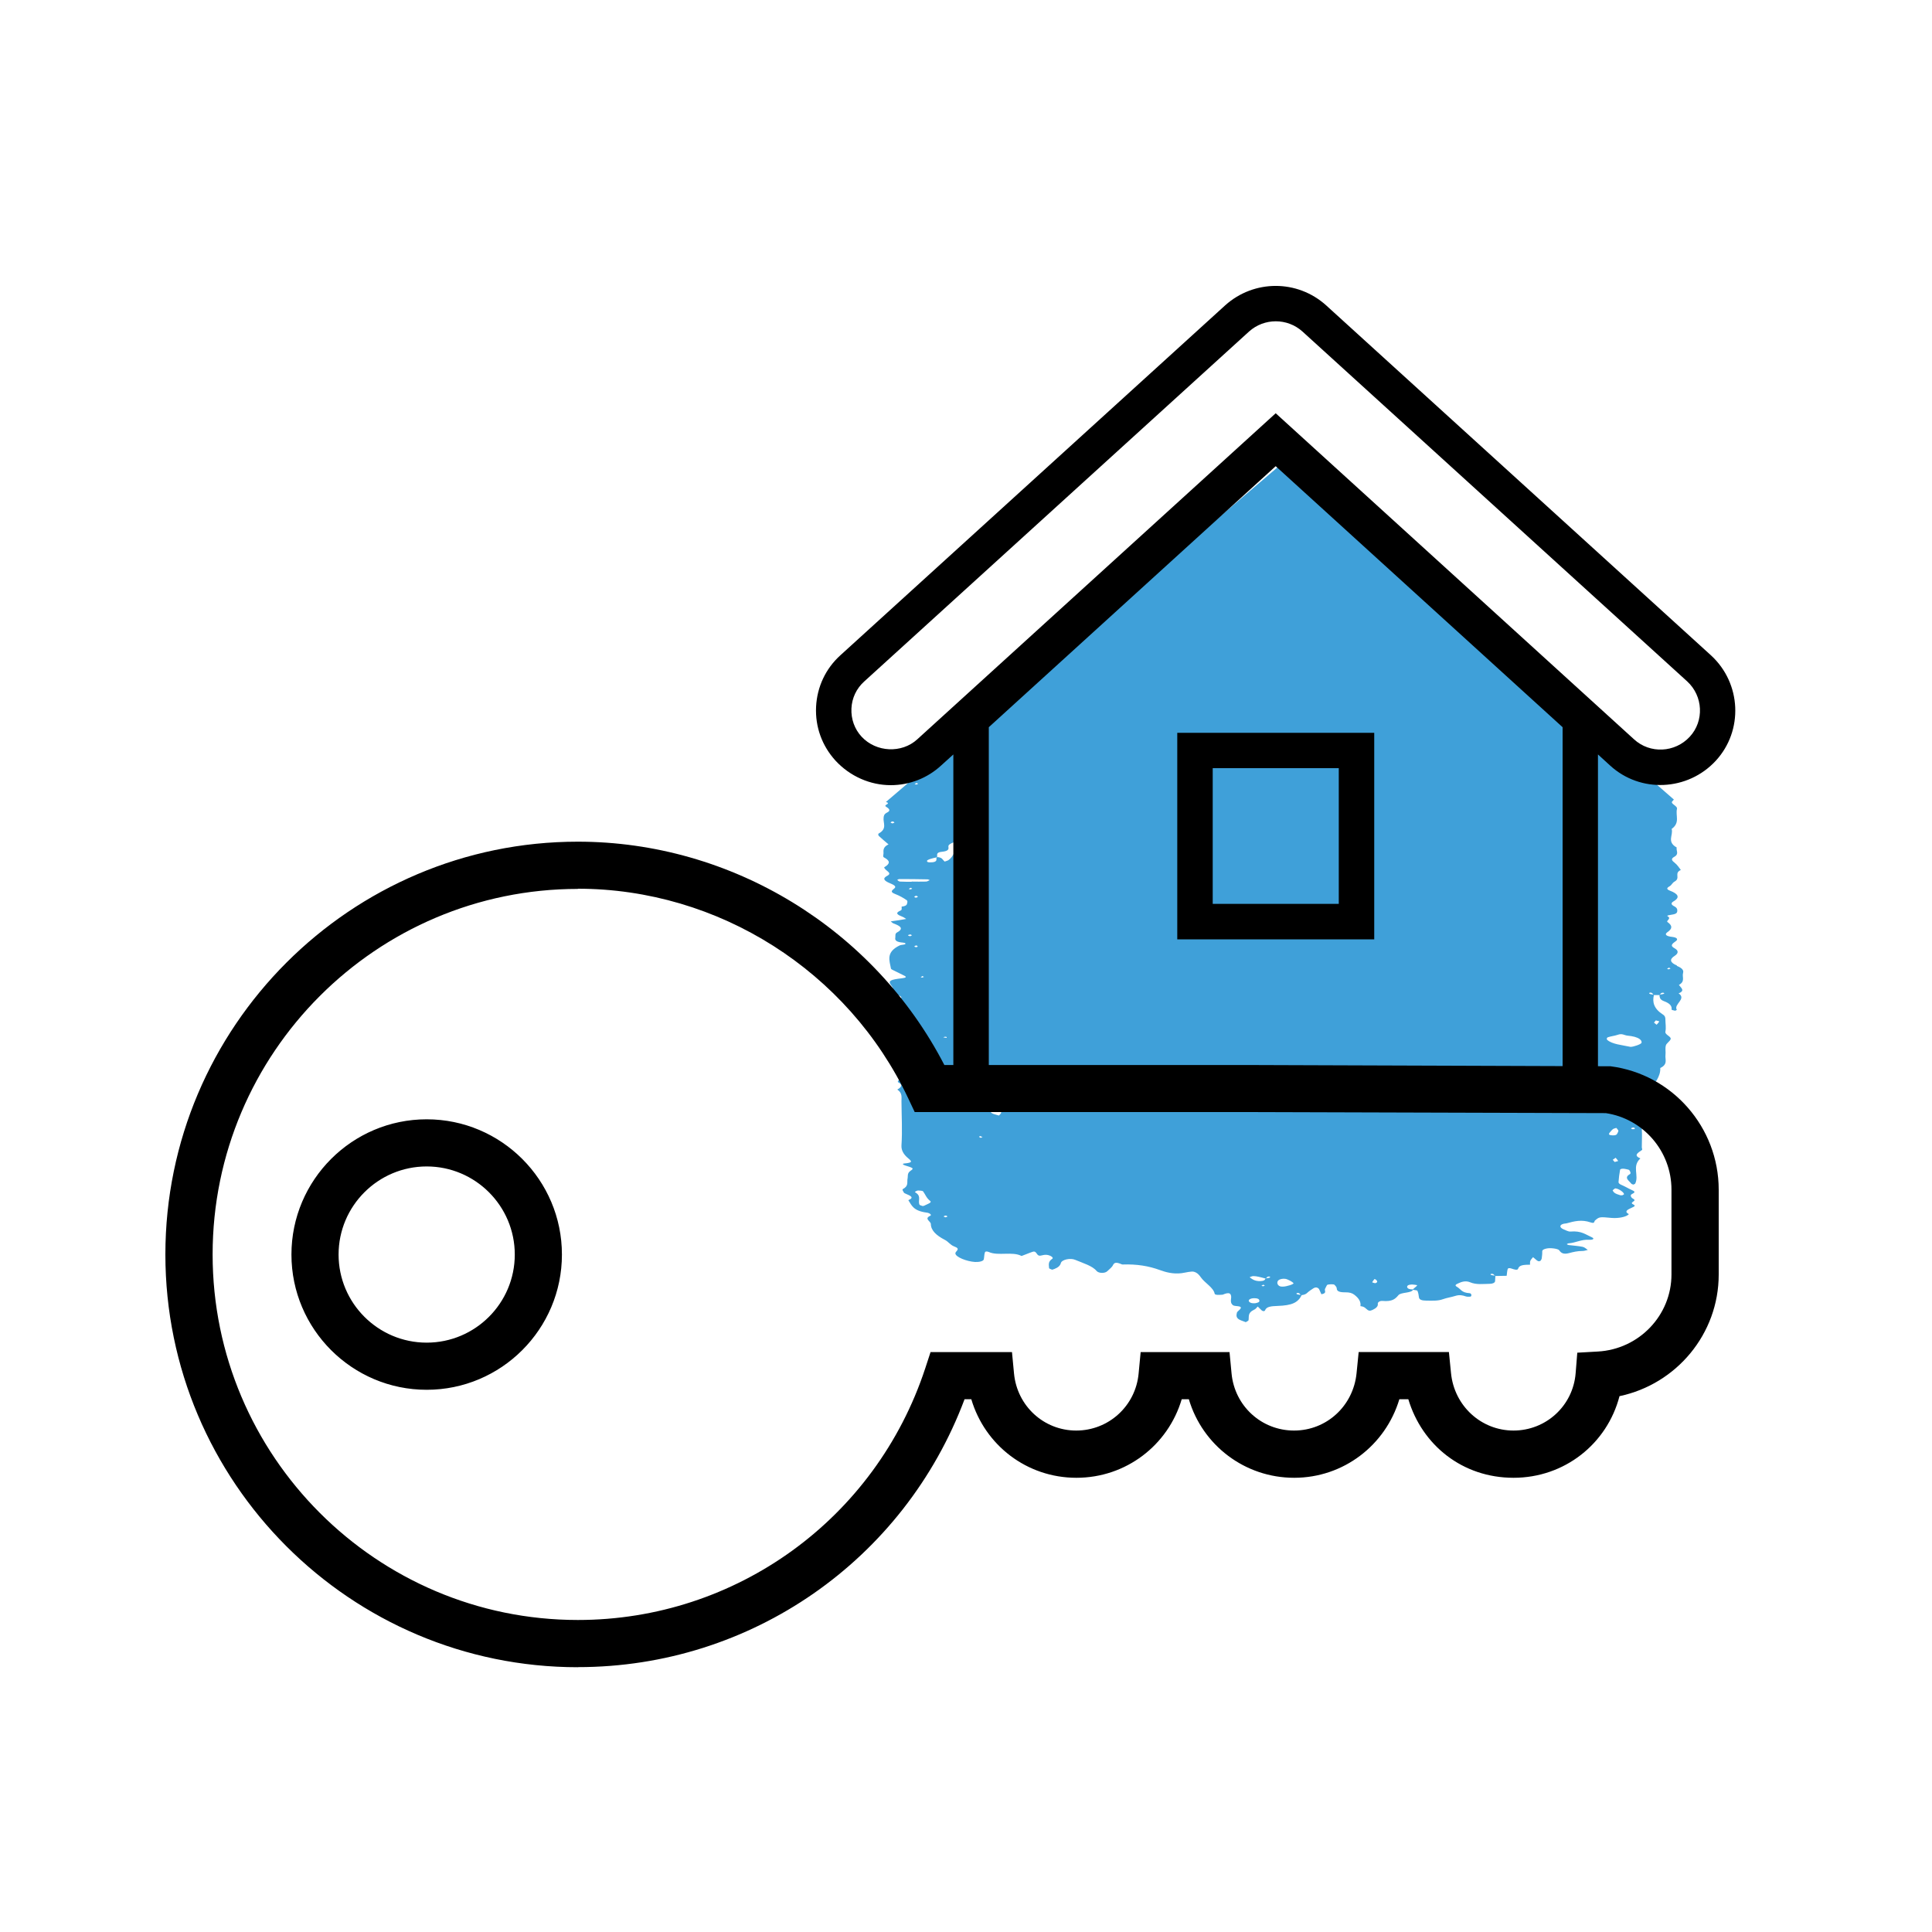 <?xml version="1.0" encoding="UTF-8"?>
<svg id="Layer_1" data-name="Layer 1" xmlns="http://www.w3.org/2000/svg" viewBox="0 0 200 200">
  <defs>
    <style>
      .cls-1, .cls-2 {
        stroke-width: 0px;
      }

      .cls-2 {
        fill: #3fa0d9;
      }
    </style>
  </defs>
  <path class="cls-2" d="m173.6,99.95c-.7-.29-.83-.63-.24-1,.39-.25.43-.54,0-.78-.55-.29-.21-.5.13-.75.24-.18.13-.37-.37-.43-.65-.07-.85-.26-.5-.5.52-.36.52-.67,0-1.04-.19-.13.45-.36.01-.6-.17-.09.33-.14.58-.19.29-.05.41-.17.42-.33.02-.2-.03-.37-.33-.52-.29-.15-.37-.32-.06-.5.73-.42.46-.79-.35-1.1-.4-.16-.37-.28-.06-.46.24-.14.27-.35.52-.49.66-.36-.1-.87.65-1.2-.2-.25-.34-.51-.63-.74-.29-.22-.45-.41-.04-.63.52-.29.16-.64.24-.96-1.06-.59-.33-1.28-.52-1.92.9-.65.38-1.38.55-2.07.08-.32-.71-.53-.49-.78.05-.06.11-.13.17-.19l-40.18-35.12-41.39,35.37c.1.03.19.06.21.12.05.11-.44.21-.21.36.31.2.56.4.11.62-.3.15-.33.33-.35.52-.07.55.4,1.14-.5,1.64-.09.05-.06.19.02.27.31.29.66.58.99.86-.56.26-.54.59-.52.93,0,.14-.1.34.05.42.65.34.66.65.05,1-.1.06.11.26.26.38.21.17.39.33.05.51-.53.27-.37.5.14.73.35.16.88.33.57.59-.28.23-.44.37.07.57.46.18.86.4,1.2.64.14.1.07.28.03.42-.04.14-.24.22-.54.25-.02.14.06.33-.1.4-.68.29-.27.47.2.66.15.06.25.15.37.22-.25.04-.51.09-.76.13-.28.04-.56.08-.84.12.1.07.16.17.3.22.74.27,1.07.54.33.94-.21.12-.13.36-.16.55-.06.28.17.44.8.49.26.02.33.12.18.18-.16.05-.41.05-.53.11-1.45.7-1.05,1.56-.9,2.39.01.08.21.16.35.23.34.17.7.34,1.05.52.25.13.16.21-.26.26-1.2.14-1.45.25-1.14.7.16.23.34.37.01.61-.22.16-.04.37.49.41.52.05.7.26.49.41-.31.23-.39.38,0,.6.11.06-.03.27-.18.37-.56.38-.42.68.22,1.02.65.34.6.36-.24.76-.32.15-.32.34-.29.52.04.3.35.26.73.12.18-.07.34-.04.43.08.03.04.03.1-.01.14-.08.08-.17.17-.31.22-.8.29-.85.3-.53.57.2.17.31.3.16.51-.7.94-.75,1.65.22,2.42.61.48.48.76-.34,1.07-.11.04-.18.19-.11.23.53.27.35.51-.08.76.55.37.42.8.43,1.22.01,1.52.1,3.04,0,4.56-.03.5.21.93.69,1.33.37.31.53.46-.38.54-.24.02-.2.12.05.2.86.27.96.3.59.55-.39.27-.26.54-.32.82-.08.37.14.75-.48,1.08-.12.06.05.25.11.38.02.04.12.07.19.11.44.19.94.38.26.66.34.52.5,1.11,1.91,1.29.32.04.53.25.37.32-.7.32.05.57.05.86.01.65.54,1.17,1.45,1.64.39.2.55.53.99.69.71.26.09.47.1.71.01.38,1.19.84,2.04.89.45.02.86-.09.9-.27.05-.23.04-.47.11-.7.04-.14.2-.15.42-.06.96.43,2.45-.09,3.38.41.29-.11.59-.23.88-.34.44-.17.51-.18.72.13.21.32.45.12.81.09.44-.05.98.27.77.41-.46.3-.35.63-.33.96,0,.06.19.12.32.17.02,0,.16-.05.24-.08.4-.16.59-.35.66-.61.1-.36.99-.55,1.49-.33.81.34,1.77.62,2.2,1.14.22.27.87.27,1.11.04.22-.21.49-.41.6-.64.13-.27.33-.3.75-.14.08.03.17.08.25.08,1.45-.05,2.69.15,3.86.58.58.21,1.35.43,2.23.32.44-.06,1-.22,1.28-.15.37.1.58.37.73.59.4.57,1.3,1.05,1.42,1.68.03.16.47.13.77.11.09,0,.17-.05.25-.08.25-.09.52-.14.63.05.2.36-.18.76.24,1.11.18.15.86.04.82.28-.03.18-.37.34-.41.51-.06.28-.12.58.44.79.16.06.32.12.48.18.1-.07.28-.13.29-.21.06-.37-.11-.76.56-1.07.19-.08.26-.22.39-.34.13.12.25.25.38.37.14.14.34.15.39,0,.14-.35.6-.41,1.28-.43,1.51-.05,2.12-.35,2.5-1.12.29-.03.46-.12.59-.25.17-.16.4-.31.63-.46.16-.1.33-.11.45-.03.06.04.11.08.13.12.09.18.16.35.24.53.63-.11.28-.37.38-.56.07-.13.12-.26.2-.39.06-.09.69-.12.77-.03.12.12.24.25.24.38,0,.3.31.41.91.4.41,0,.68.07.92.26.48.37.69.75.62,1.17.29.03.44.12.57.25.27.26.41.27.69.14.38-.18.58-.38.54-.63-.03-.17.24-.32.46-.3,1.08.1,1.37-.24,1.68-.6.27-.31,1.31-.19,1.51-.55.17.03.43.05.45.1.1.23.13.46.16.69.03.23.3.33.76.33.6,0,1.19.05,1.73-.15.38-.14.87-.21,1.28-.34.41-.13.73-.07,1.07.05.11.04.32.05.47.03.18-.02.15-.35-.07-.36-.85-.05-.9-.43-1.31-.66-.27-.15-.1-.25.1-.34.37-.18.81-.33,1.29-.12.62.26,1.33.16,2.01.15.3,0,.53-.11.55-.27.01-.18.02-.36.03-.54.39,0,.78-.01,1.17-.02.03-.23.04-.45.1-.68.04-.14.2-.14.43-.06.2.07.6.21.66,0,.11-.4.65-.4,1.23-.41,0-.13-.02-.27.03-.4.05-.13.18-.25.28-.38.13.11.25.22.39.33.05.04.12.08.2.1.03,0,.16-.03.18-.05.06-.08.12-.17.13-.26.03-.24.06-.47.05-.71,0-.17.2-.26.48-.31.38-.08,1.16.02,1.28.19.19.27.42.45,1.02.29.45-.12.87-.22,1.4-.22.18,0,.36-.07.54-.11-.18-.11-.31-.27-.54-.32-.44-.09-.94-.12-1.41-.18-.09-.01-.18-.05-.22-.09-.02-.01.1-.08.16-.09.78-.05,1.29-.42,2.18-.37.41.02.53-.13.26-.25-.64-.28-1.09-.7-2.23-.6-.2.02-.49-.14-.71-.23-.45-.19-.44-.47.02-.58.09-.02.21-.02.29-.04.79-.22,1.56-.42,2.48-.1.46.16.36-.1.46-.19.45-.39.47-.39,1.73-.27.72.06,1.54-.11,1.78-.39-.53-.29-.13-.47.3-.67.19-.09.48-.19.15-.34-.3-.14-.06-.24.08-.35.19-.16-.17-.24-.25-.36-.09-.13-.17-.27.09-.39.21-.1.32-.22.03-.34-.29-.13-.55-.28-.83-.42-.26-.14-.66-.24-.64-.46.03-.42.08-.84.16-1.26.02-.11.26-.14.49-.1.17.04.43.07.47.14.09.13.19.33.05.41-.65.37-.08.67.16.99.03.04.14.06.21.09.07-.04.17-.07.19-.11.41-.86-.37-1.77.53-2.6-.74-.32-.26-.58.15-.86.09-.06,0-.18,0-.28,0-.62.04-1.23,0-1.85-.02-.26.21-.44.48-.65.23-.18.14-.38-.36-.43-.54-.06-.89-.21-1.16-.42-.09-.07-.13-.19-.08-.27.15-.22.4-.07.63-.02.76.15,1.04.09,1.07-.18.03-.33.05-.66.06-.99.01-.33-.17-.7.06-.99.63-.79,1.26-1.56,1.21-2.42.82-.39.48-.89.54-1.35.04-.33-.05-.67.04-.99.06-.22.41-.42.49-.64.11-.28-.61-.46-.54-.78.09-.42,0-.85,0-1.28,0-.19-.03-.36-.29-.52-.92-.6-1.07-1.28-.9-1.99.19,0,.38,0,.57,0,.04.23.02.46.47.63.61.22.85.51.79.87,0,.04.23.09.37.12.02,0,.19-.08.17-.1-.35-.58,1.05-1.11.19-1.7.72-.28.23-.58.03-.87.68-.37.31-.82.43-1.23.1-.32-.15-.54-.64-.74Zm-81.22-14.71c-.07-.03-.2-.08-.19-.1.14-.14.3-.13.4.01.01.02-.14.06-.21.09Zm9.77,19.19h0s0,0,0,0c.06.04.18.07.18.11,0,.04-.13.07-.2.1-.06-.04-.13-.07-.18-.1.07-.03.13-.07.2-.1Zm-.61-15.39s.12.06.17.1c-.07.03-.17.1-.19.09-.28-.07-.27-.14.02-.19Zm-.77,17.47c.19-.14.48-.12.75-.07.08.01.15.06.27.1-.28.13-.56.25-.84.37-.02,0-.15-.01-.19-.04-.21-.12-.14-.25,0-.37Zm-5.89-25.46c.06.03.16.06.15.09,0,.03-.11.05-.18.08-.06-.02-.11-.03-.17-.05.06-.04.13-.08.19-.12Zm-.66,15.87c-.29-.06-.29-.14.02-.19.03,0,.12.06.17.09-.07.03-.17.1-.19.1Zm.02-4.85c-.06-.01-.12-.03-.17-.04.06-.04.13-.08.19-.13.06.03.16.06.16.09,0,.03-.11.05-.18.08Zm.13-.79h0c-.4,0-.8,0-1.19-.02-.12,0-.22-.1-.3-.17,0,0,.13-.09.21-.09.98,0,1.96.01,2.93.03.08,0,.15.06.23.08-.13.05-.25.15-.39.15-.49.02-.99,0-1.48,0Zm1.29,9.84c-.06.03-.12.05-.19.08-.05-.01-.11-.03-.16-.04.06-.04.12-.08.18-.12.06.03.11.06.17.09Zm-.84-8.18c-.06-.03-.2-.08-.18-.1.13-.14.28-.14.38,0,.01.02-.13.06-.2.09Zm.18,5.02s-.05.05-.07.08c-.06,0-.14.01-.18,0-.15-.05-.11-.12.1-.17.02,0,.13.05.15.09Zm-.23,10.78s.17.01.23.04c.21.09.44.18.61.29.03.02-.07.08-.15.13-.03.02-.05.04-.07.05-.15.01-.29,0-.42-.03-.12-.03-.23-.06-.29-.11-.05-.04-.08-.08-.08-.12-.01-.08.11-.16.19-.24Zm.8,1.74s.02.07,0,.08c-.11.07-.24.05-.35-.05,0,0,.11-.06.18-.07.04,0,.11.02.17.03Zm-.77-.61s.12.03.17.04c0,.03.03.07,0,.09-.11.07-.25.05-.35-.05-.01-.01.11-.06.19-.08Zm.95,14.91c-.06.03-.2.08-.23.07-.13-.04-.31-.09-.34-.15-.17-.4.2-.83-.33-1.2-.05-.04-.16-.1-.14-.12.09-.06.22-.14.34-.14.17,0,.46.03.5.08.25.33.33.68.74,1,.22.17-.28.32-.53.45Zm2.13,1.24c-.07-.03-.21-.08-.2-.09.14-.13.3-.13.4.01.01.01-.14.05-.2.08Zm.43-13.94c-.33.03-.56-.04-.65-.18-.13-.19.18-.36.58-.35.33.01.48.09.52.25.04.18-.19.23-.45.28Zm-.66-4.69c.06-.03.12-.06.19-.07.04,0,.11.02.16.03v.09c-.12-.02-.23-.03-.35-.05Zm.51-18.34c-.08.06-.24.09-.37.14-.08-.08-.16-.16-.22-.24-.09-.13-.28-.21-.56-.23,0,0,0,.01,0,.02-.02,0-.05.01-.07.02,0,.07,0,.14,0,.22,0,.22-.26.3-.7.29-.08,0-.2-.02-.23-.05-.16-.15.1-.23.29-.3.19-.07.42-.11.64-.16,0-.02,0-.03,0-.05.03,0,.05.01.07.01.04-.21-.17-.49.53-.55.48-.05.66-.18.65-.39,0-.09-.04-.19.02-.28.15-.22.93-.48,1.01-.37.12.17.31.42.14.53-.65.43-.59.97-1.2,1.4Zm1.25,21.69c-.03.07-.21.13-.33.19-.09-.08-.2-.15-.28-.24-.04-.04,0-.09,0-.18,0-.05,0-.14.05-.23.02-.04.16-.11.18-.1.14.04.36.08.38.14.05.14.05.28,0,.42Zm.34,1.57c-.11-.06-.23-.11-.3-.17-.11-.1-.04-.2.19-.23.08,0,.3.1.31.15,0,.08-.12.16-.2.25Zm1.77,5.48c-.06-.03-.11-.07-.17-.1.03-.03.06-.06.09-.09.09.03.18.06.27.1-.06.03-.12.06-.18.09Zm2.15-2.84c-.06.09,0,.19-.05.28-.04.09-.14.17-.21.25-.16-.05-.32-.1-.48-.14-.73-.2-.2-.67-.74-.86-.45-.16-1.11-.22-1.35-.48-.19-.2-.18-.45-.22-.56.02-.56.47-.37.87-.25.12-.11.25-.21.36-.32.11-.12.25-.15.41-.08.22.09.55.19.6.3.13.32.12.64.18.97.07.32.85.53.62.9Zm26.27,19.96c-.33.03-.55-.04-.64-.18-.13-.18.18-.35.56-.34.33,0,.48.08.51.24.04.17-.18.23-.43.28Zm.81-1.76c-.06-.01-.11-.03-.17-.04.06-.04.13-.08.19-.12.06.03.11.06.17.09-.06.03-.12.05-.19.08Zm.7-.9c-.07.04-.22.06-.37.08,0,.01-.02.03-.03.04-.02,0-.04-.01-.07-.02,0,.15-.16.26-.49.27-.6.02-.86-.2-1.13-.4,0,0,.24-.12.38-.12.18,0,.38.03.55.07.24.05.47.12.7.18,0,0,0,0,0-.01.03,0,.06,0,.09-.01.04-.07.08-.14.17-.17.16-.05.31.02.19.1Zm1.36.94c-.09,0-.2,0-.27-.02-.38-.12-.43-.57-.06-.72.23-.09.54-.11.77-.01.26.11.52.24.65.39.09.1-.73.36-1.09.36Zm1.85.89s-.01-.02-.02-.03c-.15-.03-.33-.04-.4-.09-.1-.08.06-.15.21-.1.1.04.14.12.18.19.02,0,.04,0,.06,0l-.04.02Zm7.69-1.24c-.1-.03-.31-.08-.3-.1.05-.11.15-.22.24-.34.06.03.15.06.18.1.09.12.21.24-.12.34Zm4.28.31c-.13.11-.26.22-.39.34.01,0,.02,0,.03,0l-.06.02s.02-.02.03-.03c-.32,0-.53-.08-.57-.23-.04-.17.15-.27.49-.28.18,0,.36.04.55.07-.03.04-.04.08-.08.11Zm8.11-1.06s-.02-.02-.02-.04c-.14-.02-.31-.04-.38-.08-.11-.07.04-.14.2-.09.1.03.13.11.18.18.03,0,.05,0,.08.01l-.05.03Zm14.34-15.38s.14.05.17.09c.02.02-.06.06-.09.09-.07,0-.15.01-.2,0-.17-.06-.13-.13.11-.17Zm-2.46.55c.12-.12.2-.26.35-.37.07-.06.23-.09.35-.13.07.08.15.16.2.25.03.04,0,.09,0,.12-.05.11-.08.2-.14.28-.08.11-.25.13-.49.12-.3-.01-.41-.11-.27-.26Zm.89,2.93s-.24.07-.36.1c-.07-.08-.13-.15-.2-.23,0,0,0,0,0,0,.1-.07.2-.14.3-.21.09.11.2.22.26.34Zm.61,3.44s-.1.08-.17.1c-.05.01-.16.01-.22,0-.26-.08-.43-.14-.55-.22s-.19-.17-.24-.29c.07-.05.15-.14.22-.18.02-.01.04-.02.06-.02.37.03.91.42.9.62Zm1.61-10.14c-.17.11-.34.21-.52.32-.21-.1-.39-.15-.39-.2-.01-.18.07-.36.58-.34.16,0,.32.07.47.1-.05.04-.09.08-.15.11Zm-.94-5.12c-.88-.19-1.92-.27-2.42-.73-.07-.07-.04-.22.07-.26.31-.11.72-.15,1.03-.26.46-.17.68.06,1.02.09.53.05.96.15,1.24.35.15.11.24.26.2.39-.05.16-.87.43-1.14.42Zm2.62-2.74c.12.04.36.08.35.11-.05.12-.17.23-.27.34-.09-.07-.18-.15-.27-.22.06-.08.13-.15.19-.23Zm-.24-2.64s-.01-.02-.02-.03c-.15-.02-.33-.04-.39-.09-.11-.08.05-.15.2-.1.1.04.14.12.19.19.02,0,.05,0,.06,0l-.04.02Zm1.07-.12c-.08.05-.25.06-.4.09,0,.01-.01.02-.02.03l-.05-.02s.05,0,.07-.01c.05-.07.09-.15.19-.18.17-.05.32.03.21.1Zm.5-2.52c-.06-.02-.11-.03-.17-.05.06-.04.13-.08.19-.13.06.03.16.06.16.09,0,.03-.11.05-.18.08Z"/>
  <path class="cls-1" d="m59.82,172.59c-23.55,0-42.7-19.17-42.7-42.73s19.16-42.73,42.7-42.73c15.92,0,30.65,9.02,37.94,23.12h31.6l37.36.13c6.39.82,11.2,6.32,11.2,12.78v8.78c0,6.15-4.38,11.35-10.27,12.59-1.28,4.93-5.69,8.45-10.97,8.45s-9.46-3.37-10.89-8.13h-.93c-1.43,4.76-5.78,8.13-10.89,8.13s-9.49-3.37-10.9-8.13h-.74c-1.41,4.76-5.77,8.13-10.9,8.13s-9.47-3.37-10.88-8.13h-.7c-6.25,16.66-22.11,27.73-40.01,27.73Zm0-80.57c-20.85,0-37.81,16.98-37.81,37.84s16.96,37.84,37.81,37.84c16.38,0,30.83-10.47,35.96-26.05l.55-1.68h8.43l.21,2.21c.32,3.37,3.09,5.91,6.44,5.91s6.15-2.54,6.46-5.91l.21-2.21h9.2l.21,2.21c.32,3.37,3.1,5.91,6.47,5.91s6.13-2.55,6.47-5.93l.22-2.2h9.34l.22,2.2c.34,3.38,3.12,5.93,6.47,5.93s6.16-2.55,6.43-5.94l.17-2.12,2.13-.12c4.27-.24,7.62-3.75,7.62-7.98v-8.78c0-3.97-2.91-7.34-6.8-7.92l-36.89-.11h-34.65l-.66-1.4c-6.22-13.19-19.65-21.72-34.21-21.72Zm-15.65,51.85c-7.72,0-14-6.28-14-14s6.28-14,14-14,14,6.28,14,14-6.28,14-14,14Zm0-23.12c-5.03,0-9.12,4.09-9.12,9.12s4.09,9.12,9.12,9.12,9.12-4.09,9.12-9.12-4.09-9.12-9.12-9.12Z"/>
  <path class="cls-1" d="m165.43,111.37h-3.67v-36.09l-29.7-27.02-29.7,27.02v36.09h-3.67v-33.27l-1.26,1.14c-1.43,1.32-3.29,2.04-5.22,2.04-2.14,0-4.22-.92-5.71-2.53-1.4-1.53-2.12-3.5-2.02-5.58.1-2.06.99-3.96,2.52-5.34l39.84-36.23c2.98-2.67,7.46-2.67,10.43,0l39.86,36.25c3.14,2.89,3.36,7.78.49,10.9-2.91,3.15-7.82,3.37-10.95.49l-1.25-1.14v33.27Zm-33.36-78.11c-.99,0-1.98.35-2.77,1.06l-39.84,36.23c-.8.72-1.27,1.71-1.32,2.79-.05,1.09.32,2.13,1.05,2.92,1.51,1.63,4.16,1.75,5.77.27l37.1-33.75,37.09,33.75c1.65,1.52,4.24,1.4,5.78-.27,1.5-1.63,1.38-4.2-.27-5.72l-39.84-36.23c-.78-.7-1.77-1.05-2.75-1.05Zm10.19,63.98h-20.39v-21.38h20.39v21.38Zm-16.72-3.67h13.05v-14.05h-13.05v14.05Z"/>
</svg>